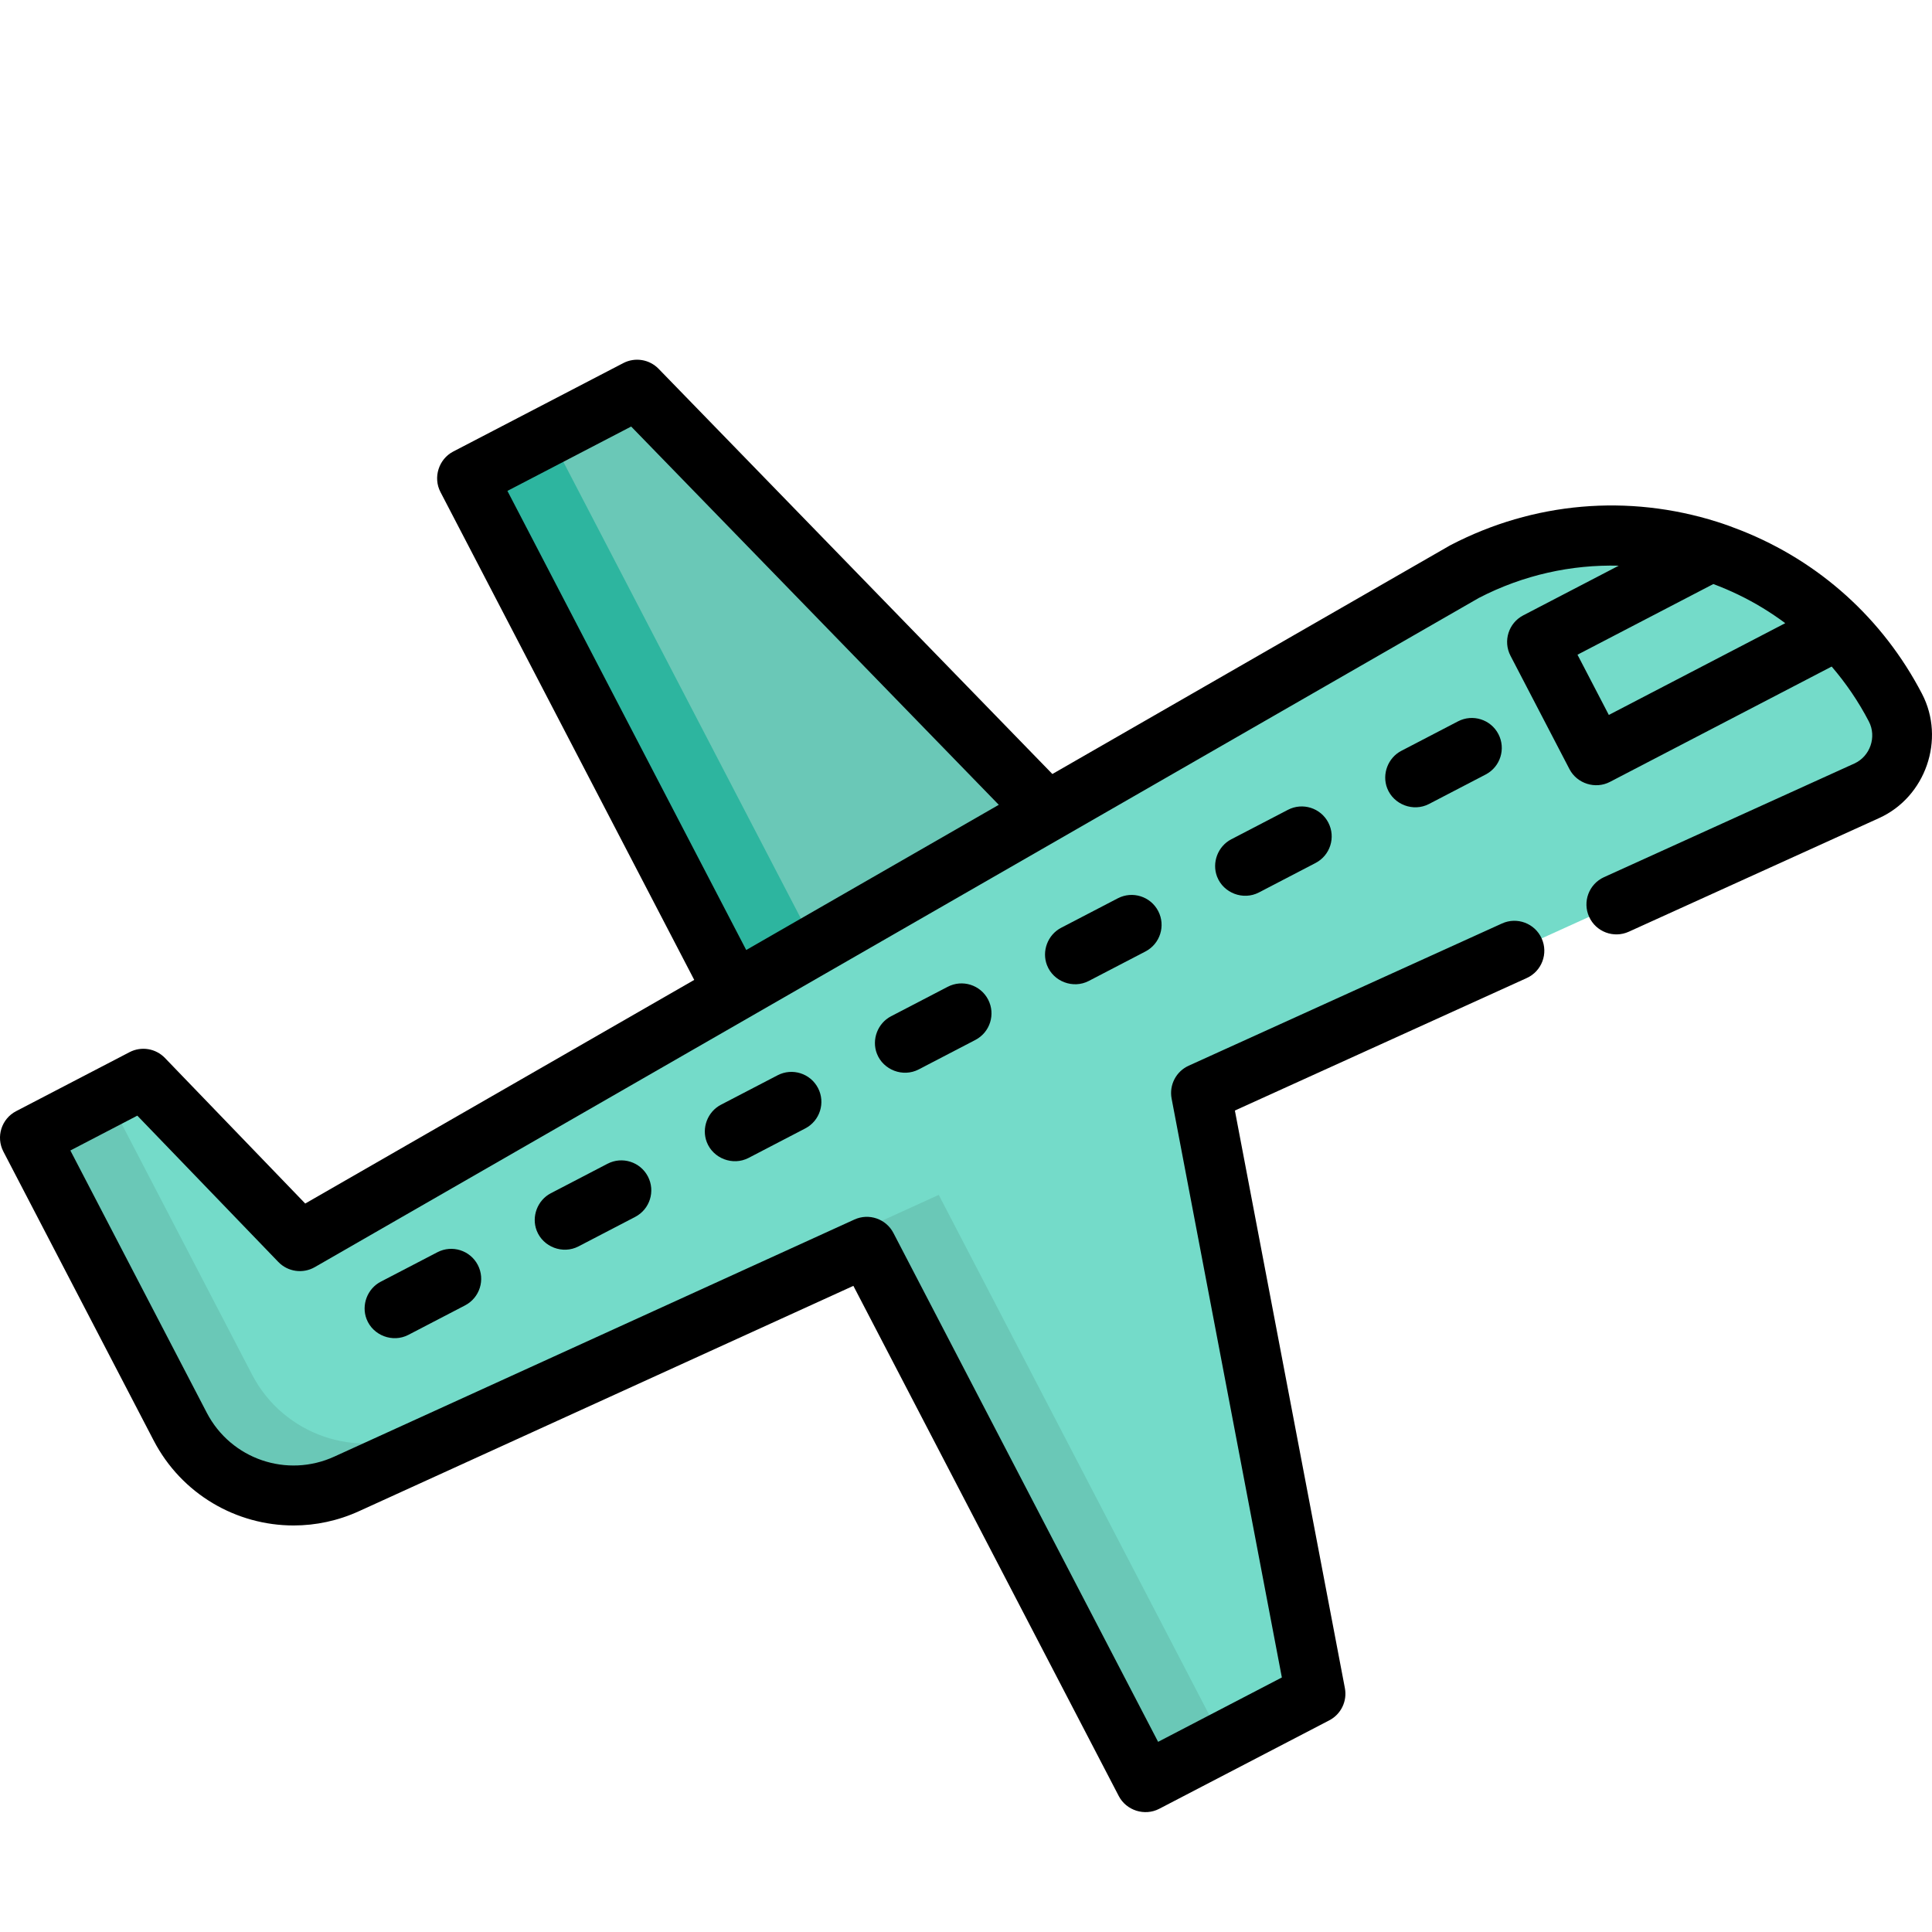 <?xml version="1.0" encoding="UTF-8"?>
<svg width="511.999" height="511.999" xmlns="http://www.w3.org/2000/svg" xmlns:svg="http://www.w3.org/2000/svg">
 <title>plane</title>
 <g>
  <title>Layer 1</title>
  <polygon id="svg_1" fill="#6AC8B7" points="123.762,126.715 168.84,103.267 292.079,230.079 201.923,276.975 "/>
  <polygon id="svg_2" fill="#2DB59F" points="223.094,264.272 145.626,115.342 123.762,126.714 201.923,276.974 292.079,230.079   290.987,228.956 "/>
  <path id="svg_3" fill="#74DBC9" d="m502.315,187.541c-21.583,-41.493 -72.717,-57.633 -114.21,-36.05l-308.633,177.429l-41.48,-43.041l-30.051,15.632l39.819,76.549c8.339,16.032 27.796,22.695 44.214,15.141l137.748,-62.786l73.811,141.899l45.079,-23.449l-30.321,-159.209l176.421,-80.087c8.378,-3.804 11.851,-13.862 7.603,-22.028l0,0z"/>
  <path id="svg_4" fill="#6AC8B7" d="m322.585,458.551l-73.811,-141.898l-137.748,62.786c-16.416,7.555 -35.874,0.892 -44.214,-15.141l-38.241,-73.518l-20.63,10.731l39.819,76.549c8.339,16.032 27.796,22.696 44.214,15.141l137.748,-62.786l73.811,141.898l45.077,-23.448l-0.667,-3.503l-25.358,13.189z"/>
  <path id="svg_11" d="m509.358,183.877c-10.359,-19.916 -27.208,-35.065 -47.863,-43.269c-2.114,-0.844 -4.259,-1.631 -6.43,-2.317c-23.595,-7.446 -48.677,-5.26 -70.625,6.157c-0.098,0.052 -0.197,0.105 -0.293,0.161l-105.256,60.511l-104.357,-107.387c-2.443,-2.514 -6.246,-3.126 -9.357,-1.511l-45.079,23.448c-3.832,1.993 -5.378,6.868 -3.38,10.708l67.26,129.305l-103.09,59.265l-37.179,-38.579c-2.442,-2.534 -6.262,-3.159 -9.38,-1.534l-30.052,15.632c-3.89,2.024 -5.403,6.817 -3.38,10.708l39.817,76.549c7.432,14.289 21.963,22.542 37.092,22.541c5.855,0 11.803,-1.237 17.459,-3.841l130.889,-59.66l70.333,135.212c1.995,3.835 6.865,5.379 10.708,3.38l45.078,-23.448c3.11,-1.618 4.791,-5.084 4.136,-8.529l-29.153,-153.076l77.347,-35.112c3.993,-1.812 5.76,-6.519 3.947,-10.511c-1.812,-3.994 -6.52,-5.762 -10.511,-3.947l-83.033,37.693c-3.337,1.515 -5.203,5.115 -4.518,8.714l29.216,153.406l-32.794,17.058l-70.147,-134.854c-1.949,-3.748 -6.492,-5.312 -10.337,-3.561l-137.775,62.798c-12.587,5.793 -27.456,0.701 -33.85,-11.591l-36.154,-69.506l17.745,-9.231l37.363,38.769c2.527,2.623 6.516,3.187 9.673,1.373l308.485,-177.344c11.852,-6.133 24.582,-8.857 37.069,-8.544l-25.305,13.163c-3.89,2.024 -5.403,6.817 -3.38,10.708l15.632,30.052c1.995,3.835 6.865,5.379 10.708,3.38l58.774,-30.572c3.756,4.376 7.087,9.228 9.86,14.559c2.121,4.078 0.331,9.238 -3.845,11.134l-66.344,30.118c-3.993,1.812 -5.76,6.519 -3.947,10.511c1.812,3.993 6.517,5.759 10.511,3.947l66.344,-30.118c12.332,-5.593 17.628,-20.885 11.368,-32.918zm-374.889,-53.783l32.794,-17.058l97.424,100.249l-66.931,38.477l-63.287,-121.668zm291.885,59.374l-8.305,-15.965l36.004,-18.728c4.51,1.684 8.869,3.787 13.006,6.294c2.079,1.266 4.1,2.623 6.053,4.077l-46.758,24.322z"/>
  <path id="svg_12" d="m386.386,191.165l-15.025,7.817c-3.538,1.841 -5.185,6.178 -3.745,9.9c1.683,4.351 6.924,6.345 11.072,4.187l15.025,-7.817c3.89,-2.024 5.403,-6.817 3.38,-10.708c-2.022,-3.889 -6.817,-5.403 -10.707,-3.379z"/>
  <path id="svg_13" d="m341.309,214.613l-15.025,7.817c-3.538,1.841 -5.185,6.178 -3.745,9.9c1.683,4.351 6.924,6.345 11.072,4.187l15.025,-7.817c3.89,-2.024 5.403,-6.817 3.38,-10.708c-2.022,-3.89 -6.818,-5.404 -10.707,-3.379z"/>
  <path id="svg_14" d="m296.23,238.061l-15.025,7.815c-3.538,1.841 -5.185,6.178 -3.745,9.9c1.683,4.351 6.924,6.345 11.072,4.187l15.025,-7.815c3.89,-2.024 5.403,-6.817 3.38,-10.708c-2.022,-3.888 -6.817,-5.402 -10.707,-3.379z"/>
  <path id="svg_15" d="m251.153,261.509l-15.025,7.815c-3.538,1.841 -5.185,6.178 -3.745,9.9c1.683,4.351 6.924,6.345 11.072,4.187l15.025,-7.815c3.89,-2.024 5.403,-6.817 3.38,-10.708c-2.023,-3.889 -6.818,-5.403 -10.707,-3.379z"/>
  <path id="svg_16" d="m206.074,284.957l-15.025,7.815c-3.538,1.841 -5.185,6.178 -3.745,9.9c1.683,4.351 6.924,6.345 11.072,4.187l15.025,-7.815c3.89,-2.024 5.403,-6.817 3.38,-10.708c-2.023,-3.888 -6.816,-5.402 -10.707,-3.379z"/>
  <path id="svg_17" d="m160.997,308.406l-15.025,7.817c-3.538,1.841 -5.185,6.178 -3.745,9.9c1.683,4.351 6.924,6.345 11.072,4.187l15.025,-7.817c3.89,-2.024 5.403,-6.817 3.38,-10.708c-2.023,-3.89 -6.818,-5.403 -10.707,-3.379z"/>
  <path id="svg_18" d="m115.918,331.853l-15.027,7.817c-3.538,1.841 -5.185,6.178 -3.745,9.9c1.683,4.351 6.924,6.345 11.072,4.187l15.027,-7.817c3.89,-2.024 5.403,-6.817 3.38,-10.708c-2.023,-3.889 -6.816,-5.403 -10.707,-3.379z"/>
  <g id="svg_21"/>
  <g id="svg_22"/>
  <g id="svg_23"/>
  <g id="svg_24"/>
  <g id="svg_25"/>
  <g id="svg_26"/>
  <g id="svg_27"/>
  <g id="svg_28"/>
  <g id="svg_29"/>
  <g id="svg_30"/>
  <g id="svg_31"/>
  <g id="svg_32"/>
  <g id="svg_33"/>
  <g id="svg_34"/>
  <g id="svg_35"/>
 </g>
</svg>